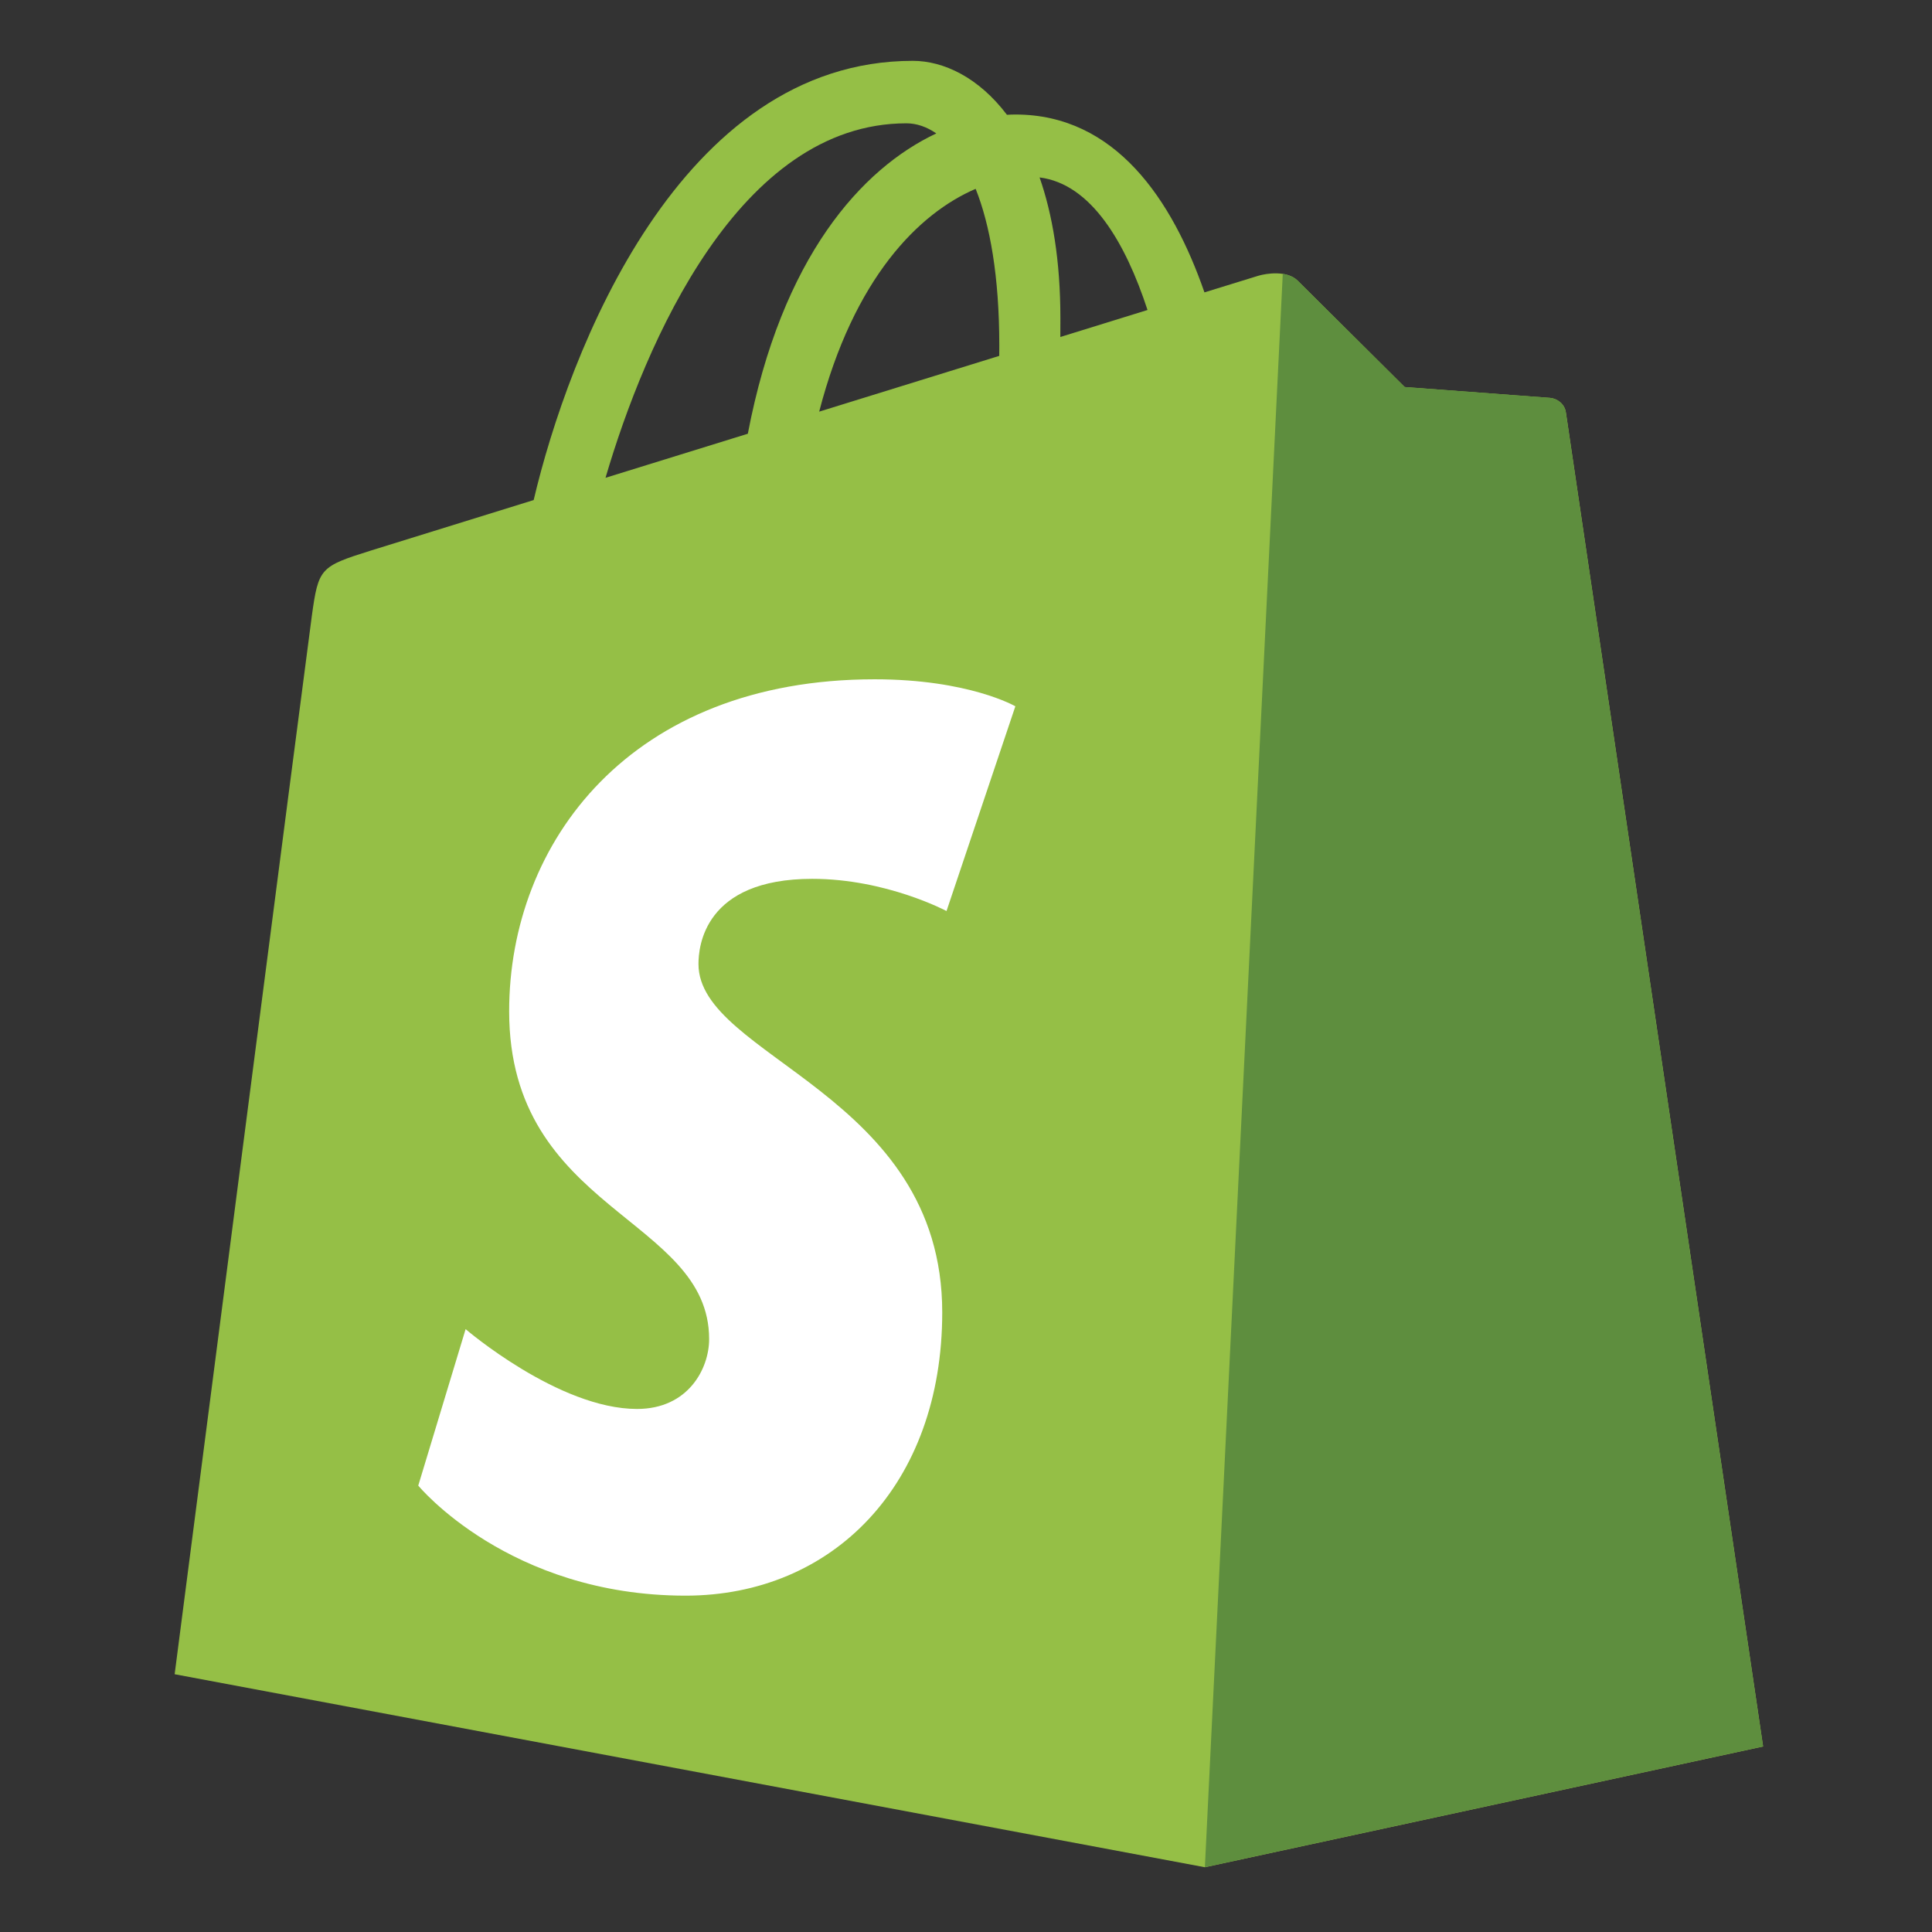 <svg width="106" height="106" viewBox="0 0 106 106" fill="none" xmlns="http://www.w3.org/2000/svg">
<rect x="0" y="0" width="106" height="106" fill="#333333" stroke="none"/>
<g clip-path="url(#clip0_1591_676)">
<path d="M85.914 22.635C85.846 22.137 85.409 21.861 85.049 21.831C84.689 21.801 77.071 21.236 77.071 21.236C77.071 21.236 71.781 15.984 71.2 15.402C70.619 14.821 69.484 14.998 69.044 15.128C68.979 15.147 67.888 15.484 66.083 16.042C64.316 10.957 61.197 6.283 55.71 6.283C55.558 6.283 55.402 6.289 55.246 6.298C53.686 4.234 51.753 3.338 50.083 3.338C37.301 3.338 31.195 19.317 29.28 27.436C24.313 28.976 20.785 30.07 20.334 30.211C17.562 31.081 17.474 31.168 17.11 33.781C16.836 35.758 9.582 91.857 9.582 91.857L66.107 102.447L96.734 95.822C96.734 95.822 85.982 23.133 85.915 22.635H85.914ZM62.959 17.008L58.176 18.489C58.178 18.151 58.179 17.82 58.179 17.457C58.179 14.297 57.741 11.752 57.037 9.735C59.864 10.089 61.747 13.306 62.959 17.008ZM53.53 10.361C54.316 12.331 54.827 15.157 54.827 18.972C54.827 19.167 54.825 19.345 54.823 19.526C51.713 20.489 48.333 21.535 44.945 22.585C46.847 15.244 50.413 11.699 53.53 10.361V10.361ZM49.732 6.766C50.284 6.766 50.84 6.954 51.371 7.32C47.275 9.247 42.884 14.102 41.03 23.797L33.222 26.215C35.394 18.821 40.551 6.766 49.732 6.766H49.732Z" fill="#95BF46"/>
<path d="M85.046 21.828C84.686 21.798 77.068 21.233 77.068 21.233C77.068 21.233 71.778 15.981 71.197 15.399C70.98 15.183 70.687 15.072 70.38 15.024L66.106 102.444L96.731 95.819C96.731 95.819 85.979 23.13 85.911 22.632C85.843 22.134 85.406 21.858 85.046 21.828" fill="#5E8E3E"/>
<path d="M55.708 38.751L51.931 49.984C51.931 49.984 48.623 48.218 44.567 48.218C38.621 48.218 38.322 51.949 38.322 52.89C38.322 58.02 51.696 59.986 51.696 72.003C51.696 81.458 45.699 87.546 37.613 87.546C27.91 87.546 22.948 81.508 22.948 81.508L25.546 72.924C25.546 72.924 30.647 77.303 34.951 77.303C37.763 77.303 38.907 75.088 38.907 73.471C38.907 66.778 27.935 66.48 27.935 55.483C27.935 46.227 34.578 37.27 47.988 37.27C53.155 37.27 55.708 38.751 55.708 38.751" fill="white"/>
</g>
<defs>
<clipPath id="clip0_1591_676">
<rect width="87.348" height="99.622" fill="white" transform="translate(9.564 3.069)"/>
</clipPath>
</defs>
</svg>
